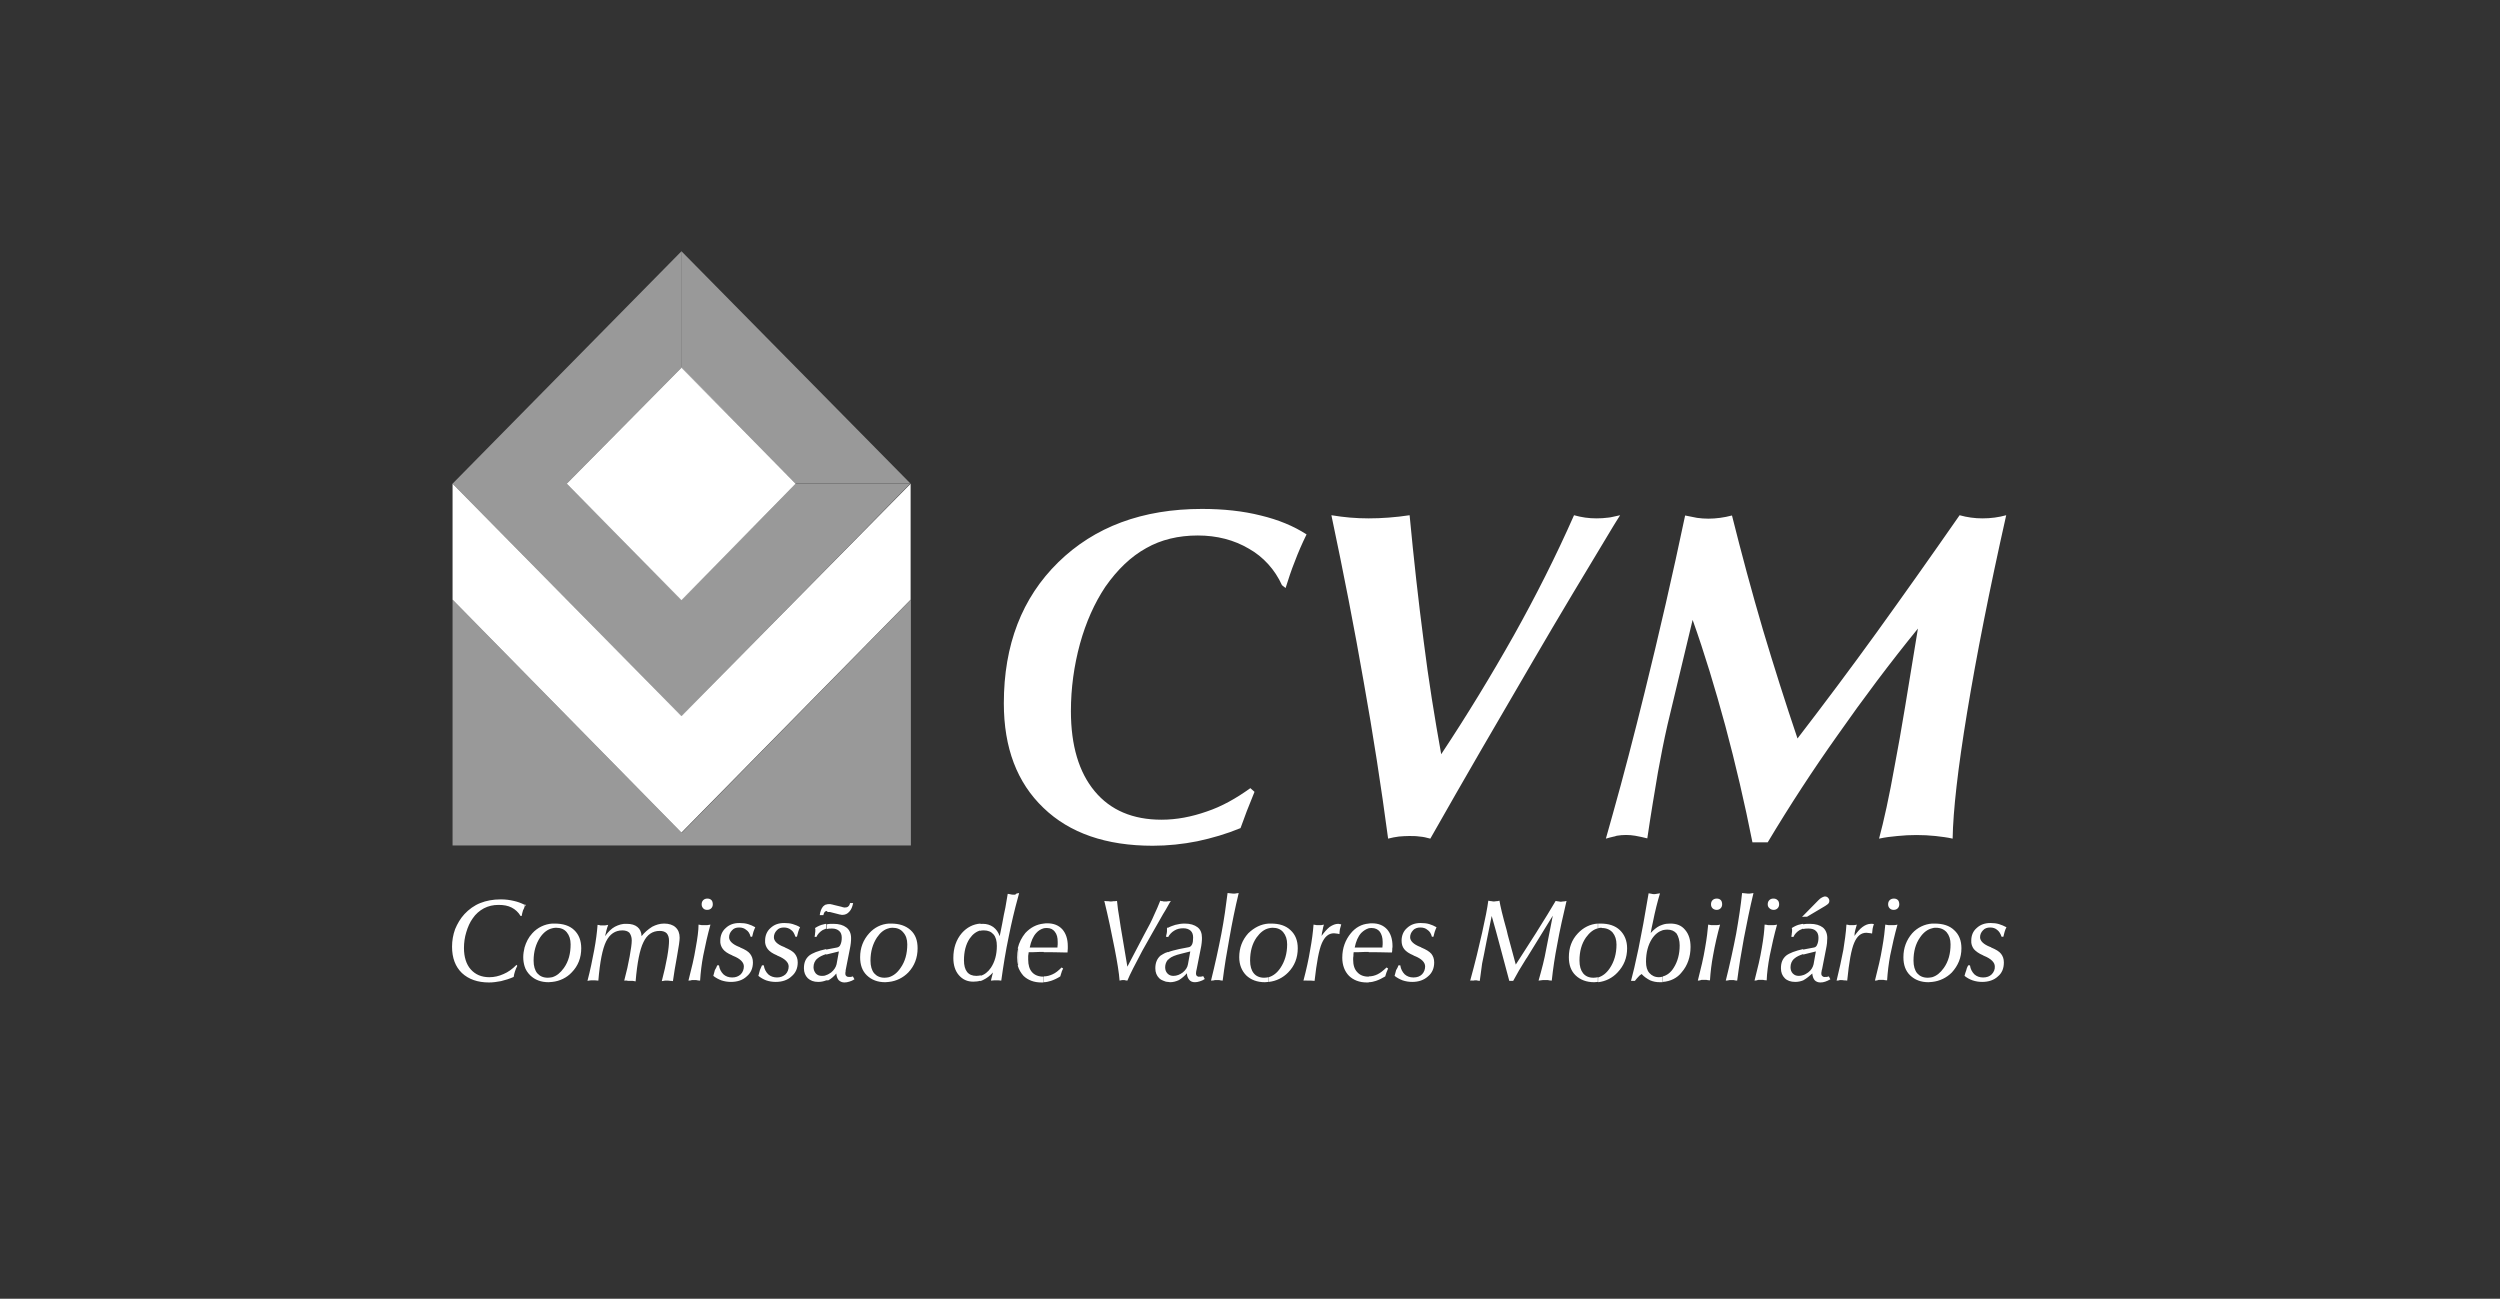 <svg xmlns="http://www.w3.org/2000/svg" width="77" height="40" viewBox="0 0 77 40" fill="none"><rect x="0" y="0" width="77" height="40" fill="#333333" stroke="none"/><path opacity="0.5" d="M20.989 7.739V11.326L24.506 14.897H28.047L20.989 7.739Z" fill="white"></path><path opacity="0.5" d="M24.506 14.897L20.989 18.469L20.981 18.461L17.456 14.897L20.981 11.334L20.989 11.326L24.418 14.808L20.989 11.31V7.739L20.981 7.747L13.939 14.897L20.981 22.056L20.989 22.064L28.023 14.905H24.506V14.897Z" fill="white"></path><path d="M20.989 22.056L13.939 14.898V18.469L20.989 25.644L28.047 18.469V14.898L20.989 22.056Z" fill="white"></path><path d="M16.156 27.854C16.172 27.863 16.18 27.871 16.196 27.871C16.18 27.895 16.164 27.919 16.156 27.944V27.854ZM31.357 27.628V27.514C31.365 27.506 31.381 27.506 31.389 27.506C31.381 27.547 31.365 27.587 31.357 27.628ZM55.539 28.203V28.243H55.507L55.539 28.203ZM16.156 29.183C16.132 29.28 16.116 29.385 16.116 29.482C16.116 29.587 16.132 29.677 16.156 29.758V29.183ZM16.028 28.203C15.964 28.097 15.869 28.008 15.757 27.952C15.645 27.895 15.518 27.871 15.358 27.871C15.191 27.871 15.047 27.903 14.904 27.976C14.768 28.049 14.648 28.154 14.561 28.284C14.473 28.405 14.409 28.551 14.361 28.713C14.313 28.867 14.29 29.037 14.29 29.199C14.29 29.474 14.361 29.701 14.497 29.855C14.64 30.017 14.832 30.098 15.071 30.098C15.223 30.098 15.366 30.065 15.51 30C15.645 29.944 15.781 29.847 15.909 29.717L15.932 29.749C15.877 29.855 15.837 29.976 15.821 30.09C15.693 30.146 15.566 30.187 15.43 30.219C15.302 30.243 15.183 30.26 15.063 30.26C14.712 30.26 14.433 30.162 14.226 29.968C14.026 29.774 13.923 29.506 13.923 29.158C13.923 28.972 13.954 28.794 14.018 28.616C14.09 28.446 14.178 28.292 14.305 28.154C14.441 28.008 14.608 27.887 14.792 27.814C14.975 27.741 15.183 27.701 15.422 27.701C15.566 27.701 15.701 27.717 15.829 27.749C15.94 27.773 16.052 27.814 16.148 27.863V27.96C16.132 27.984 16.124 28.016 16.108 28.041C16.092 28.097 16.076 28.154 16.068 28.211H16.028V28.203ZM17.009 28.446V28.591C16.866 28.624 16.738 28.721 16.634 28.875C16.507 29.069 16.435 29.304 16.435 29.587C16.435 29.758 16.475 29.887 16.547 29.976C16.626 30.065 16.73 30.114 16.873 30.114C16.921 30.114 16.961 30.106 17.009 30.098V30.243C16.969 30.243 16.937 30.252 16.898 30.252C16.658 30.252 16.475 30.179 16.331 30.041C16.251 29.96 16.188 29.871 16.156 29.758V29.183C16.204 29.021 16.275 28.875 16.395 28.745C16.555 28.567 16.778 28.462 17.009 28.446ZM23.469 29.733H23.525C23.541 29.847 23.589 29.936 23.661 30.009C23.732 30.073 23.828 30.106 23.932 30.106C24.035 30.106 24.123 30.073 24.195 30.009C24.259 29.944 24.291 29.855 24.291 29.766C24.291 29.644 24.179 29.531 23.964 29.442C23.956 29.442 23.94 29.434 23.932 29.425C23.796 29.369 23.701 29.304 23.645 29.231C23.589 29.158 23.557 29.061 23.565 28.972C23.565 28.818 23.621 28.68 23.732 28.583C23.844 28.478 23.98 28.429 24.155 28.429C24.251 28.429 24.339 28.438 24.418 28.462C24.498 28.486 24.578 28.518 24.642 28.559C24.618 28.599 24.602 28.648 24.586 28.697C24.57 28.745 24.562 28.802 24.546 28.851H24.498C24.466 28.753 24.426 28.68 24.363 28.64C24.307 28.591 24.227 28.567 24.147 28.567C24.051 28.567 23.98 28.591 23.924 28.656C23.868 28.713 23.836 28.786 23.836 28.867C23.836 28.98 23.932 29.085 24.147 29.166C24.163 29.174 24.171 29.174 24.179 29.183C24.323 29.247 24.426 29.304 24.482 29.377C24.538 29.45 24.57 29.531 24.57 29.644C24.57 29.822 24.506 29.968 24.378 30.073C24.259 30.187 24.091 30.243 23.892 30.243C23.788 30.243 23.692 30.227 23.597 30.195C23.509 30.162 23.429 30.114 23.358 30.057C23.373 30 23.39 29.936 23.405 29.879C23.421 29.838 23.445 29.782 23.469 29.733ZM22.09 29.733H22.145C22.161 29.847 22.209 29.936 22.281 30.009C22.353 30.073 22.44 30.106 22.552 30.106C22.664 30.106 22.744 30.073 22.815 30.009C22.879 29.944 22.911 29.855 22.911 29.766C22.911 29.644 22.807 29.531 22.584 29.442C22.576 29.442 22.56 29.434 22.552 29.425C22.416 29.369 22.321 29.304 22.265 29.231C22.209 29.158 22.177 29.061 22.185 28.972C22.185 28.818 22.241 28.68 22.353 28.583C22.464 28.478 22.6 28.429 22.775 28.429C22.871 28.429 22.959 28.438 23.039 28.462C23.118 28.486 23.19 28.518 23.262 28.559C23.246 28.599 23.222 28.648 23.206 28.697C23.19 28.745 23.182 28.802 23.166 28.851H23.118C23.094 28.753 23.047 28.68 22.983 28.64C22.927 28.591 22.855 28.567 22.767 28.567C22.672 28.567 22.6 28.591 22.544 28.656C22.488 28.713 22.456 28.786 22.456 28.867C22.456 28.98 22.56 29.085 22.767 29.166C22.775 29.166 22.791 29.174 22.799 29.183C22.951 29.247 23.047 29.304 23.102 29.377C23.158 29.45 23.19 29.531 23.19 29.644C23.19 29.822 23.126 29.968 22.999 30.073C22.879 30.187 22.712 30.243 22.512 30.243C22.409 30.243 22.313 30.227 22.217 30.195C22.129 30.162 22.042 30.114 21.97 30.057C21.986 30 22.002 29.936 22.018 29.879C22.05 29.83 22.073 29.782 22.09 29.733ZM21.204 30.203C21.3 29.83 21.38 29.498 21.427 29.199C21.483 28.899 21.515 28.656 21.515 28.478L21.611 28.494H21.786C21.81 28.486 21.85 28.486 21.882 28.478C21.794 28.794 21.723 29.11 21.659 29.434C21.611 29.685 21.579 29.944 21.563 30.203C21.523 30.203 21.483 30.195 21.444 30.187H21.308C21.292 30.195 21.252 30.203 21.204 30.203ZM21.611 27.854C21.611 27.798 21.627 27.757 21.659 27.725C21.691 27.692 21.739 27.676 21.786 27.676C21.842 27.676 21.882 27.692 21.914 27.725C21.938 27.749 21.954 27.798 21.954 27.854C21.954 27.903 21.938 27.944 21.906 27.976C21.874 28.008 21.834 28.024 21.778 28.024C21.731 28.024 21.683 28.008 21.659 27.976C21.627 27.944 21.611 27.903 21.611 27.854ZM19.226 30.203C19.298 29.936 19.354 29.685 19.394 29.458C19.434 29.231 19.458 29.069 19.458 28.964C19.458 28.859 19.426 28.786 19.386 28.729C19.338 28.68 19.258 28.656 19.171 28.656C18.947 28.656 18.78 28.77 18.668 28.996C18.556 29.223 18.477 29.628 18.429 30.203C18.397 30.203 18.365 30.195 18.333 30.195C18.301 30.195 18.277 30.195 18.253 30.195H18.198C18.174 30.195 18.142 30.203 18.094 30.211C18.181 29.879 18.245 29.563 18.301 29.264C18.357 28.964 18.389 28.705 18.405 28.486C18.437 28.486 18.469 28.494 18.492 28.502H18.636L18.732 28.486C18.708 28.543 18.692 28.608 18.676 28.664C18.66 28.721 18.652 28.778 18.636 28.834C18.732 28.697 18.835 28.599 18.939 28.543C19.051 28.486 19.171 28.446 19.298 28.454C19.45 28.454 19.553 28.486 19.633 28.551C19.713 28.616 19.753 28.705 19.761 28.834C19.848 28.721 19.96 28.624 20.088 28.543C20.199 28.486 20.319 28.446 20.454 28.446C20.606 28.446 20.726 28.486 20.805 28.559C20.893 28.64 20.933 28.745 20.933 28.883C20.933 28.964 20.909 29.15 20.853 29.45C20.797 29.741 20.758 30 20.726 30.219C20.702 30.211 20.67 30.211 20.638 30.211C20.614 30.203 20.59 30.203 20.558 30.203H20.478C20.454 30.211 20.423 30.211 20.383 30.219C20.454 29.952 20.51 29.701 20.55 29.474C20.59 29.247 20.606 29.085 20.606 28.98C20.606 28.875 20.582 28.802 20.534 28.745C20.486 28.697 20.415 28.672 20.319 28.672C20.096 28.672 19.928 28.786 19.817 29.021C19.705 29.247 19.625 29.652 19.577 30.227C19.553 30.219 19.521 30.219 19.489 30.211H19.338C19.306 30.195 19.274 30.203 19.226 30.203ZM17.009 30.243V30.098C17.145 30.057 17.256 29.968 17.368 29.814C17.512 29.612 17.575 29.369 17.575 29.085C17.575 28.931 17.535 28.81 17.456 28.713C17.376 28.616 17.264 28.575 17.129 28.575H17.121C17.081 28.575 17.041 28.583 17.009 28.591V28.446H17.081C17.344 28.446 17.544 28.51 17.687 28.648C17.831 28.786 17.902 28.972 17.902 29.207C17.902 29.498 17.807 29.749 17.607 29.952C17.456 30.114 17.24 30.219 17.009 30.243ZM25.447 29.231V29.385C25.328 29.425 25.24 29.466 25.176 29.523C25.096 29.587 25.056 29.685 25.056 29.79C25.056 29.871 25.088 29.936 25.128 29.984C25.176 30.033 25.232 30.057 25.312 30.057C25.359 30.057 25.399 30.057 25.447 30.033V30.195C25.367 30.227 25.288 30.243 25.2 30.243C25.064 30.243 24.961 30.203 24.881 30.13C24.801 30.049 24.761 29.952 24.761 29.822C24.761 29.652 24.809 29.531 24.921 29.434C25.024 29.353 25.192 29.288 25.447 29.231ZM25.447 28.454V28.599C25.407 28.616 25.367 28.632 25.335 28.648C25.256 28.697 25.184 28.77 25.144 28.859L25.088 28.851C25.096 28.818 25.104 28.786 25.104 28.745C25.112 28.713 25.112 28.68 25.112 28.648V28.616C25.104 28.599 25.104 28.591 25.104 28.583C25.192 28.527 25.28 28.486 25.367 28.47C25.399 28.462 25.423 28.454 25.447 28.454ZM25.447 27.854V28.057C25.431 28.065 25.415 28.073 25.407 28.081C25.383 28.105 25.367 28.146 25.359 28.186H25.248C25.264 28.073 25.296 27.984 25.351 27.919C25.375 27.895 25.407 27.871 25.447 27.854ZM25.447 28.065V27.863C25.479 27.846 25.519 27.846 25.559 27.846C25.575 27.846 25.591 27.846 25.607 27.854C25.623 27.854 25.646 27.863 25.678 27.871L25.91 27.927L25.966 27.944C25.982 27.944 26.005 27.952 26.013 27.952C26.061 27.952 26.101 27.944 26.125 27.919C26.149 27.903 26.173 27.863 26.181 27.814H26.277C26.253 27.927 26.221 28.016 26.157 28.081C26.101 28.146 26.029 28.178 25.95 28.178C25.934 28.178 25.91 28.178 25.886 28.17C25.87 28.17 25.838 28.162 25.814 28.154L25.591 28.097C25.575 28.089 25.551 28.089 25.535 28.089C25.519 28.089 25.503 28.089 25.487 28.089C25.479 28.057 25.463 28.057 25.447 28.065ZM25.447 30.195V30.033C25.503 30.017 25.551 29.984 25.599 29.952C25.686 29.879 25.742 29.798 25.766 29.701L25.838 29.304L25.543 29.377C25.511 29.385 25.479 29.393 25.447 29.401V29.247C25.463 29.247 25.471 29.247 25.487 29.239L25.782 29.183C25.83 29.174 25.87 29.142 25.886 29.093C25.91 29.045 25.926 28.972 25.926 28.883C25.926 28.794 25.902 28.721 25.846 28.672C25.79 28.624 25.718 28.599 25.631 28.599C25.575 28.599 25.511 28.599 25.463 28.616V28.47C25.527 28.454 25.599 28.454 25.671 28.454C25.846 28.454 25.974 28.494 26.069 28.567C26.165 28.64 26.213 28.753 26.213 28.891C26.213 28.931 26.213 28.98 26.205 29.045C26.197 29.102 26.189 29.174 26.173 29.239L26.053 29.847C26.045 29.871 26.045 29.895 26.045 29.919C26.037 29.944 26.037 29.968 26.037 29.984C26.037 30.025 26.045 30.041 26.069 30.065C26.085 30.081 26.109 30.09 26.149 30.09C26.165 30.09 26.181 30.09 26.197 30.09C26.213 30.09 26.237 30.081 26.269 30.073L26.317 30.162C26.269 30.195 26.213 30.219 26.157 30.235C26.109 30.252 26.053 30.26 26.005 30.26C25.942 30.26 25.878 30.235 25.83 30.187C25.79 30.138 25.766 30.073 25.758 29.984C25.678 30.081 25.599 30.146 25.511 30.195H25.447ZM27.377 28.446V28.591C27.234 28.624 27.114 28.721 27.01 28.875C26.883 29.069 26.811 29.304 26.811 29.587C26.811 29.758 26.851 29.887 26.923 29.976C27.002 30.065 27.106 30.114 27.242 30.114C27.29 30.114 27.337 30.106 27.377 30.098V30.243C27.345 30.243 27.305 30.252 27.266 30.252C27.026 30.252 26.843 30.179 26.699 30.041C26.556 29.903 26.492 29.717 26.492 29.482C26.492 29.191 26.588 28.948 26.771 28.745C26.931 28.567 27.138 28.462 27.377 28.446ZM27.377 30.243V30.098C27.513 30.057 27.632 29.968 27.736 29.814C27.88 29.612 27.944 29.369 27.944 29.085C27.944 28.931 27.904 28.81 27.816 28.713C27.736 28.616 27.624 28.575 27.489 28.575H27.481C27.441 28.575 27.401 28.583 27.369 28.591V28.446H27.441C27.696 28.446 27.896 28.51 28.047 28.648C28.199 28.786 28.262 28.972 28.262 29.207C28.262 29.498 28.167 29.749 27.975 29.952C27.816 30.114 27.608 30.219 27.377 30.243ZM30.201 28.446V28.656C30.073 28.689 29.961 28.77 29.866 28.907C29.746 29.085 29.69 29.312 29.69 29.579C29.69 29.733 29.722 29.855 29.786 29.936C29.85 30.017 29.945 30.057 30.073 30.057C30.121 30.057 30.161 30.049 30.209 30.041V30.203C30.129 30.227 30.057 30.235 29.977 30.235C29.794 30.235 29.65 30.171 29.531 30.033C29.419 29.903 29.363 29.725 29.363 29.506C29.363 29.199 29.451 28.94 29.626 28.737C29.778 28.567 29.969 28.462 30.201 28.446ZM31.357 29.199C31.333 29.296 31.325 29.393 31.325 29.49C31.325 29.579 31.333 29.668 31.357 29.741V29.199ZM31.357 27.514V27.628C31.245 28.033 31.15 28.438 31.07 28.842C30.974 29.296 30.902 29.749 30.839 30.203C30.807 30.203 30.783 30.195 30.759 30.195C30.727 30.195 30.711 30.195 30.687 30.195C30.671 30.195 30.639 30.195 30.615 30.195C30.591 30.195 30.559 30.203 30.52 30.203L30.583 29.952C30.488 30.057 30.392 30.13 30.288 30.179C30.264 30.195 30.232 30.203 30.192 30.219V30.057C30.32 30.025 30.432 29.936 30.52 29.806C30.639 29.628 30.703 29.401 30.703 29.134C30.703 28.98 30.671 28.859 30.599 28.778C30.527 28.697 30.432 28.656 30.304 28.656C30.264 28.656 30.224 28.656 30.192 28.672V28.462C30.216 28.454 30.248 28.454 30.272 28.454C30.392 28.454 30.496 28.486 30.591 28.551C30.687 28.624 30.743 28.705 30.791 28.834L30.87 28.438C30.902 28.259 30.934 28.089 30.966 27.952C30.99 27.806 31.014 27.66 31.038 27.53C31.078 27.53 31.118 27.547 31.134 27.547C31.166 27.555 31.181 27.555 31.189 27.555C31.213 27.555 31.237 27.555 31.269 27.555C31.309 27.514 31.325 27.514 31.357 27.514ZM32.147 28.446V28.591C32.059 28.616 31.979 28.664 31.915 28.737C31.82 28.842 31.756 28.988 31.716 29.183C31.748 29.183 31.796 29.183 31.851 29.183H32.147V29.32H32.011C31.883 29.328 31.772 29.328 31.684 29.328C31.676 29.369 31.676 29.409 31.668 29.442V29.555C31.668 29.725 31.708 29.855 31.788 29.944C31.867 30.033 31.987 30.081 32.139 30.081V30.26H32.075C31.843 30.26 31.66 30.187 31.524 30.057C31.445 29.968 31.381 29.863 31.349 29.749V29.199C31.389 29.029 31.469 28.875 31.58 28.737C31.74 28.567 31.923 28.47 32.147 28.446ZM32.147 29.32V29.183H32.434C32.489 29.183 32.537 29.183 32.569 29.183C32.569 29.142 32.577 29.11 32.577 29.085V29.012C32.577 28.875 32.553 28.778 32.489 28.697C32.434 28.624 32.354 28.583 32.25 28.583C32.21 28.583 32.178 28.583 32.147 28.591V28.446C32.186 28.438 32.226 28.438 32.258 28.438C32.458 28.438 32.609 28.502 32.721 28.624C32.832 28.753 32.888 28.923 32.888 29.142C32.888 29.158 32.888 29.183 32.888 29.215C32.888 29.247 32.88 29.288 32.88 29.336H32.8C32.537 29.328 32.354 29.328 32.242 29.328H32.147V29.32ZM32.147 30.252V30.073C32.242 30.073 32.33 30.049 32.418 30.009C32.513 29.968 32.601 29.895 32.697 29.798L32.745 29.83C32.729 29.871 32.705 29.903 32.697 29.944C32.681 29.984 32.673 30.025 32.657 30.073C32.569 30.13 32.466 30.179 32.37 30.211C32.29 30.235 32.218 30.252 32.147 30.252ZM35.823 29.385C35.791 29.401 35.767 29.417 35.743 29.434C35.64 29.523 35.584 29.652 35.584 29.822C35.584 29.952 35.624 30.049 35.704 30.13C35.736 30.162 35.775 30.187 35.823 30.203V29.385ZM35.823 27.757V28.154C35.608 28.527 35.401 28.899 35.185 29.28C34.962 29.701 34.802 30.009 34.723 30.203C34.691 30.203 34.667 30.195 34.635 30.187H34.563C34.547 30.187 34.523 30.195 34.483 30.203C34.467 29.968 34.412 29.636 34.332 29.223C34.236 28.729 34.132 28.235 34.013 27.749C34.061 27.757 34.1 27.757 34.132 27.757C34.172 27.765 34.196 27.765 34.212 27.765C34.236 27.765 34.26 27.765 34.292 27.757C34.324 27.757 34.364 27.757 34.404 27.749C34.419 27.919 34.444 28.097 34.475 28.267C34.499 28.446 34.531 28.64 34.571 28.867L34.723 29.774L35.241 28.786C35.377 28.543 35.48 28.34 35.544 28.186C35.616 28.033 35.68 27.887 35.736 27.741C35.767 27.757 35.799 27.757 35.823 27.757ZM35.975 29.32V29.555C35.919 29.62 35.887 29.701 35.887 29.79C35.887 29.871 35.911 29.936 35.959 29.984C35.967 29.992 35.975 30 35.975 30V30.243C35.927 30.243 35.871 30.227 35.823 30.203V29.385C35.863 29.361 35.911 29.336 35.975 29.32ZM35.975 28.559V28.851C35.975 28.851 35.975 28.851 35.975 28.859L35.911 28.851C35.919 28.81 35.927 28.778 35.935 28.745C35.943 28.713 35.943 28.68 35.943 28.648V28.591L35.975 28.559ZM35.975 27.757V27.895C35.927 27.984 35.879 28.065 35.823 28.154V27.757C35.823 27.757 35.823 27.757 35.831 27.765H35.951C35.959 27.757 35.967 27.757 35.975 27.757ZM37.299 30.203C37.426 29.693 37.53 29.215 37.618 28.761C37.705 28.308 37.761 27.887 37.809 27.506H37.817C37.897 27.514 37.953 27.522 37.969 27.522H38.04C38.064 27.514 38.104 27.514 38.152 27.506C38.04 27.968 37.945 28.438 37.865 28.899C37.785 29.328 37.713 29.766 37.658 30.203C37.626 30.203 37.586 30.195 37.554 30.187H37.418C37.394 30.195 37.355 30.203 37.299 30.203ZM35.975 27.895V27.757C35.999 27.757 36.023 27.757 36.062 27.749C36.031 27.798 35.999 27.846 35.975 27.895ZM35.975 30.243V30C36.023 30.041 36.078 30.057 36.142 30.057C36.246 30.057 36.342 30.017 36.429 29.952C36.517 29.879 36.573 29.798 36.589 29.701L36.661 29.304L36.373 29.377C36.206 29.417 36.078 29.466 36.007 29.531L35.975 29.563V29.328C36.071 29.288 36.182 29.264 36.318 29.231L36.613 29.174C36.661 29.166 36.693 29.134 36.717 29.085C36.74 29.037 36.748 28.964 36.748 28.875C36.748 28.786 36.724 28.713 36.669 28.664C36.613 28.616 36.541 28.591 36.445 28.591C36.35 28.591 36.254 28.608 36.166 28.664C36.086 28.713 36.023 28.778 35.975 28.867V28.575C36.047 28.535 36.126 28.51 36.198 28.486C36.294 28.462 36.382 28.446 36.485 28.446C36.661 28.446 36.788 28.486 36.884 28.559C36.98 28.632 37.02 28.745 37.02 28.883C37.02 28.923 37.02 28.972 37.012 29.037C37.004 29.102 36.996 29.166 36.98 29.231L36.86 29.838L36.844 29.911C36.844 29.936 36.836 29.96 36.836 29.976C36.836 30.017 36.844 30.033 36.86 30.057C36.884 30.073 36.908 30.09 36.94 30.081C36.956 30.081 36.972 30.081 36.988 30.081C37.004 30.081 37.028 30.073 37.059 30.065L37.107 30.154C37.059 30.187 37.004 30.211 36.948 30.227C36.9 30.243 36.852 30.252 36.804 30.252C36.724 30.252 36.669 30.227 36.629 30.179C36.589 30.13 36.557 30.065 36.557 29.976C36.485 30.057 36.405 30.13 36.31 30.187C36.222 30.227 36.134 30.252 36.039 30.252L35.975 30.243ZM39.077 28.446V28.591C38.934 28.624 38.814 28.721 38.702 28.875C38.567 29.069 38.503 29.304 38.503 29.587C38.503 29.758 38.543 29.887 38.615 29.976C38.686 30.065 38.798 30.114 38.934 30.114C38.981 30.114 39.029 30.106 39.069 30.098V30.243C39.029 30.243 38.998 30.252 38.958 30.252C38.718 30.252 38.527 30.179 38.383 30.041C38.248 29.903 38.168 29.717 38.168 29.482C38.168 29.191 38.264 28.948 38.447 28.745C38.631 28.567 38.838 28.462 39.077 28.446ZM40.146 30.203C40.234 29.871 40.305 29.555 40.353 29.255C40.409 28.956 40.441 28.697 40.457 28.478C40.489 28.486 40.521 28.486 40.553 28.494H40.696L40.776 28.478C40.76 28.535 40.744 28.591 40.736 28.648C40.72 28.705 40.712 28.761 40.704 28.826C40.784 28.713 40.872 28.616 40.951 28.551C41.047 28.486 41.135 28.454 41.215 28.454C41.231 28.454 41.239 28.454 41.263 28.462C41.278 28.462 41.294 28.47 41.31 28.47C41.294 28.518 41.286 28.575 41.27 28.616C41.263 28.664 41.255 28.721 41.255 28.77C41.215 28.761 41.183 28.753 41.159 28.753C41.135 28.753 41.103 28.745 41.087 28.745C40.919 28.745 40.8 28.851 40.712 29.053C40.624 29.255 40.553 29.644 40.489 30.211C40.457 30.211 40.425 30.203 40.385 30.203C40.361 30.203 40.329 30.203 40.305 30.203H40.258C40.226 30.195 40.186 30.203 40.146 30.203ZM39.077 30.243V30.098C39.213 30.057 39.332 29.968 39.436 29.814C39.572 29.612 39.644 29.369 39.644 29.085C39.644 28.931 39.604 28.81 39.524 28.713C39.444 28.616 39.332 28.575 39.197 28.575H39.189C39.149 28.575 39.117 28.583 39.077 28.591V28.446H39.149C39.404 28.446 39.604 28.51 39.747 28.648C39.899 28.786 39.971 28.972 39.971 29.207C39.971 29.498 39.875 29.749 39.675 29.952C39.516 30.114 39.309 30.219 39.077 30.243ZM42.156 28.446V28.591C42.076 28.616 41.996 28.664 41.924 28.737C41.829 28.842 41.765 28.988 41.725 29.183C41.757 29.183 41.805 29.183 41.861 29.183H42.156V29.32H42.028C41.901 29.328 41.789 29.328 41.693 29.328C41.685 29.369 41.685 29.409 41.685 29.442C41.677 29.482 41.677 29.515 41.677 29.555C41.677 29.725 41.717 29.855 41.805 29.944C41.885 30.033 41.996 30.081 42.156 30.081V30.26H42.1C41.869 30.26 41.685 30.187 41.55 30.057C41.414 29.919 41.342 29.725 41.342 29.498C41.342 29.199 41.438 28.948 41.605 28.745C41.749 28.567 41.94 28.462 42.156 28.446ZM45.282 30.203C45.434 29.652 45.553 29.158 45.649 28.729C45.745 28.3 45.809 27.976 45.84 27.741C45.88 27.749 45.92 27.757 45.944 27.757C45.968 27.765 45.992 27.765 46.008 27.765C46.024 27.765 46.048 27.765 46.08 27.757C46.104 27.757 46.136 27.757 46.183 27.741C46.207 27.895 46.279 28.203 46.407 28.656C46.423 28.713 46.431 28.753 46.439 28.794L46.686 29.709L47.324 28.713C47.34 28.68 47.372 28.64 47.404 28.583C47.579 28.308 47.746 28.033 47.914 27.749C47.962 27.757 47.994 27.765 48.018 27.765C48.042 27.773 48.058 27.773 48.066 27.773C48.081 27.773 48.105 27.773 48.137 27.765C48.161 27.765 48.193 27.765 48.249 27.749C48.145 28.195 48.042 28.64 47.962 29.093C47.89 29.458 47.834 29.83 47.794 30.203C47.755 30.203 47.715 30.195 47.675 30.187H47.515C47.475 30.195 47.435 30.195 47.388 30.203C47.435 30.033 47.483 29.863 47.523 29.701C47.563 29.539 47.595 29.393 47.619 29.255L47.826 28.203L47.029 29.498L47.005 29.531C46.845 29.782 46.718 30 46.606 30.211H46.486C46.391 29.847 46.295 29.498 46.207 29.166C46.12 28.834 46.032 28.518 45.944 28.211L45.785 28.996C45.729 29.272 45.689 29.506 45.649 29.677C45.625 29.855 45.601 30.033 45.577 30.211C45.545 30.211 45.513 30.203 45.481 30.195H45.434C45.418 30.195 45.394 30.195 45.378 30.203C45.346 30.195 45.322 30.203 45.282 30.203ZM43.073 29.733H43.129C43.145 29.847 43.193 29.936 43.264 30.009C43.336 30.073 43.424 30.106 43.535 30.106C43.647 30.106 43.735 30.073 43.799 30.009C43.862 29.944 43.894 29.855 43.894 29.766C43.894 29.644 43.791 29.531 43.567 29.442C43.551 29.442 43.544 29.434 43.535 29.425C43.4 29.369 43.304 29.304 43.248 29.231C43.193 29.158 43.169 29.077 43.169 28.972C43.169 28.818 43.224 28.68 43.336 28.583C43.448 28.478 43.583 28.429 43.759 28.429C43.855 28.429 43.942 28.438 44.022 28.462C44.102 28.486 44.173 28.518 44.245 28.559C44.229 28.599 44.205 28.648 44.19 28.697C44.173 28.745 44.166 28.802 44.15 28.851H44.102C44.078 28.753 44.03 28.68 43.966 28.64C43.91 28.591 43.839 28.567 43.743 28.567C43.663 28.567 43.575 28.591 43.52 28.656C43.464 28.713 43.432 28.786 43.432 28.867C43.432 28.98 43.535 29.085 43.743 29.166C43.751 29.166 43.767 29.174 43.775 29.183C43.926 29.247 44.022 29.304 44.086 29.377C44.142 29.45 44.173 29.531 44.173 29.644C44.173 29.822 44.11 29.968 43.982 30.073C43.855 30.187 43.695 30.243 43.496 30.243C43.392 30.243 43.296 30.227 43.2 30.195C43.113 30.162 43.025 30.114 42.953 30.057C42.969 30 42.985 29.936 43.001 29.879C43.033 29.83 43.057 29.782 43.073 29.733ZM42.156 29.32V29.183H42.443C42.499 29.183 42.547 29.183 42.578 29.183C42.578 29.142 42.586 29.11 42.586 29.085C42.586 29.061 42.586 29.037 42.586 29.012C42.586 28.875 42.554 28.778 42.499 28.697C42.443 28.624 42.355 28.583 42.251 28.583C42.219 28.583 42.188 28.583 42.148 28.591V28.446C42.188 28.438 42.227 28.438 42.259 28.438C42.459 28.438 42.61 28.502 42.722 28.624C42.834 28.753 42.889 28.923 42.889 29.142C42.889 29.158 42.889 29.183 42.882 29.215C42.882 29.247 42.882 29.288 42.873 29.336H42.794C42.531 29.328 42.347 29.328 42.236 29.328H42.156V29.32ZM42.156 30.252V30.073C42.251 30.073 42.347 30.049 42.427 30.009C42.515 29.968 42.602 29.895 42.706 29.798L42.754 29.83C42.738 29.871 42.722 29.903 42.706 29.944C42.69 29.984 42.682 30.025 42.666 30.073C42.571 30.13 42.475 30.179 42.379 30.211C42.307 30.235 42.236 30.252 42.156 30.252ZM49.222 28.591C49.078 28.624 48.959 28.721 48.847 28.875C48.712 29.069 48.648 29.304 48.648 29.587C48.648 29.758 48.688 29.887 48.759 29.976C48.831 30.065 48.935 30.114 49.078 30.114C49.126 30.114 49.174 30.106 49.214 30.098V30.243C49.174 30.243 49.142 30.252 49.102 30.252C48.863 30.252 48.672 30.179 48.528 30.041C48.385 29.903 48.321 29.717 48.321 29.482C48.321 29.191 48.408 28.948 48.6 28.745C48.767 28.567 48.975 28.462 49.214 28.446V28.591H49.222ZM51.216 28.478V28.648C51.088 28.689 50.977 28.77 50.881 28.915C50.761 29.102 50.697 29.336 50.697 29.62C50.697 29.774 50.729 29.887 50.801 29.968C50.873 30.049 50.969 30.098 51.096 30.098C51.136 30.098 51.176 30.09 51.208 30.081V30.252C51.176 30.252 51.16 30.252 51.128 30.252C51.017 30.252 50.921 30.235 50.825 30.195C50.729 30.146 50.634 30.081 50.562 30C50.522 30.025 50.482 30.057 50.45 30.098C50.418 30.13 50.386 30.171 50.355 30.211H50.235C50.291 30.009 50.37 29.677 50.466 29.215C50.562 28.745 50.666 28.186 50.777 27.514C50.817 27.522 50.849 27.522 50.873 27.53C50.905 27.539 50.921 27.539 50.945 27.539C50.969 27.539 50.992 27.539 51.025 27.53C51.056 27.522 51.096 27.522 51.128 27.514C51.056 27.749 50.977 28.057 50.905 28.421C50.889 28.486 50.881 28.535 50.873 28.567L50.841 28.737C50.929 28.64 51.017 28.567 51.112 28.518C51.16 28.502 51.184 28.486 51.216 28.478ZM49.334 28.575C49.294 28.575 49.262 28.575 49.222 28.591V28.446H49.294C49.549 28.446 49.748 28.51 49.892 28.648C50.035 28.786 50.115 28.972 50.115 29.207C50.115 29.498 50.02 29.741 49.82 29.952C49.661 30.122 49.453 30.227 49.222 30.252V30.106C49.358 30.065 49.477 29.976 49.581 29.822C49.717 29.62 49.788 29.377 49.788 29.093C49.788 28.94 49.748 28.818 49.669 28.721C49.589 28.632 49.477 28.583 49.342 28.583H49.334V28.575ZM54.039 30.203C54.135 29.83 54.215 29.498 54.263 29.199C54.318 28.891 54.342 28.656 54.35 28.478C54.39 28.478 54.422 28.486 54.454 28.494H54.629C54.661 28.494 54.693 28.486 54.733 28.478C54.645 28.794 54.574 29.11 54.51 29.425C54.454 29.717 54.422 29.976 54.414 30.195C54.374 30.195 54.334 30.187 54.294 30.179H54.159C54.119 30.195 54.079 30.203 54.039 30.203ZM54.446 27.854C54.446 27.798 54.462 27.757 54.494 27.725C54.526 27.692 54.566 27.676 54.621 27.676C54.677 27.676 54.717 27.692 54.749 27.725C54.781 27.749 54.797 27.798 54.797 27.854C54.797 27.903 54.781 27.944 54.749 27.976C54.717 28.008 54.677 28.024 54.629 28.024C54.581 28.024 54.534 28.008 54.502 27.976C54.462 27.944 54.446 27.903 54.446 27.854ZM53.154 30.203C53.282 29.693 53.385 29.215 53.473 28.761C53.553 28.308 53.617 27.887 53.656 27.506H53.664C53.752 27.514 53.808 27.522 53.824 27.522H53.896C53.935 27.514 53.975 27.514 54.007 27.506C53.896 27.968 53.8 28.438 53.712 28.899C53.632 29.328 53.561 29.766 53.505 30.203C53.465 30.203 53.433 30.195 53.401 30.187H53.266C53.234 30.195 53.194 30.203 53.154 30.203ZM52.293 30.203C52.388 29.83 52.468 29.498 52.516 29.199C52.572 28.891 52.596 28.656 52.612 28.478L52.707 28.494H52.883C52.915 28.494 52.947 28.486 52.978 28.478C52.891 28.794 52.819 29.11 52.763 29.425C52.715 29.677 52.683 29.936 52.667 30.195C52.627 30.195 52.588 30.187 52.548 30.179H52.412C52.372 30.195 52.332 30.203 52.293 30.203ZM52.699 27.854C52.699 27.798 52.715 27.757 52.747 27.725C52.779 27.692 52.827 27.676 52.875 27.676C52.931 27.676 52.971 27.692 53.002 27.725C53.026 27.749 53.042 27.798 53.042 27.854C53.042 27.903 53.026 27.944 52.994 27.976C52.962 28.008 52.923 28.024 52.875 28.024C52.827 28.024 52.779 28.008 52.747 27.976C52.715 27.944 52.699 27.903 52.699 27.854ZM51.216 30.243V30.073C51.343 30.041 51.463 29.952 51.551 29.806C51.67 29.62 51.734 29.385 51.734 29.118C51.734 28.964 51.694 28.842 51.639 28.753C51.567 28.672 51.479 28.632 51.351 28.632C51.304 28.632 51.256 28.64 51.216 28.648V28.478C51.288 28.454 51.359 28.446 51.447 28.446C51.639 28.446 51.79 28.502 51.902 28.64C52.013 28.77 52.069 28.94 52.069 29.166C52.069 29.474 51.974 29.741 51.798 29.944C51.663 30.122 51.447 30.227 51.216 30.243ZM55.539 29.231V29.385C55.419 29.425 55.331 29.466 55.267 29.523C55.188 29.587 55.148 29.685 55.148 29.79C55.148 29.871 55.172 29.936 55.219 29.984C55.267 30.033 55.323 30.057 55.403 30.057C55.451 30.057 55.491 30.049 55.539 30.033V30.195C55.459 30.227 55.379 30.243 55.291 30.243C55.156 30.243 55.044 30.203 54.972 30.13C54.892 30.049 54.853 29.952 54.853 29.822C54.853 29.652 54.901 29.531 55.012 29.434C55.116 29.353 55.291 29.288 55.539 29.231ZM55.539 28.454V28.599C55.499 28.616 55.459 28.632 55.427 28.648C55.347 28.697 55.275 28.77 55.236 28.859L55.172 28.851C55.18 28.81 55.188 28.778 55.188 28.745C55.196 28.713 55.196 28.68 55.196 28.648V28.616C55.188 28.599 55.188 28.591 55.188 28.583C55.275 28.527 55.363 28.486 55.451 28.47C55.483 28.462 55.515 28.454 55.539 28.454ZM57.748 30.203C57.843 29.83 57.923 29.498 57.971 29.199C58.027 28.891 58.051 28.656 58.067 28.478L58.163 28.494H58.338C58.37 28.494 58.41 28.486 58.442 28.478C58.354 28.794 58.282 29.11 58.218 29.425C58.17 29.685 58.139 29.936 58.123 30.195C58.083 30.195 58.043 30.187 58.003 30.179H57.867C57.836 30.195 57.796 30.203 57.748 30.203ZM58.154 27.854C58.154 27.798 58.17 27.757 58.202 27.725C58.234 27.692 58.282 27.676 58.33 27.676C58.386 27.676 58.426 27.692 58.458 27.725C58.481 27.749 58.498 27.798 58.498 27.854C58.498 27.903 58.481 27.944 58.45 27.976C58.418 28.008 58.378 28.024 58.322 28.024C58.274 28.024 58.234 28.008 58.202 27.976C58.17 27.944 58.154 27.903 58.154 27.854ZM56.567 30.203C56.647 29.871 56.719 29.555 56.775 29.255C56.815 28.996 56.855 28.737 56.87 28.478C56.902 28.478 56.926 28.486 56.958 28.494H57.102C57.126 28.494 57.158 28.486 57.19 28.478C57.173 28.535 57.158 28.591 57.142 28.648C57.126 28.705 57.118 28.761 57.118 28.826C57.197 28.713 57.277 28.616 57.365 28.551C57.453 28.486 57.54 28.454 57.62 28.454C57.636 28.454 57.652 28.454 57.668 28.454C57.684 28.454 57.7 28.462 57.716 28.462C57.7 28.51 57.684 28.559 57.676 28.608C57.676 28.656 57.66 28.705 57.66 28.753C57.62 28.745 57.588 28.737 57.556 28.737C57.532 28.737 57.508 28.729 57.485 28.729C57.317 28.729 57.197 28.834 57.11 29.037C57.022 29.239 56.95 29.628 56.894 30.203C56.855 30.195 56.823 30.195 56.791 30.195C56.767 30.187 56.743 30.187 56.719 30.187H56.663C56.655 30.195 56.615 30.203 56.567 30.203ZM55.539 28.243V28.203L56.009 27.725C56.049 27.684 56.081 27.66 56.113 27.644C56.137 27.628 56.169 27.62 56.2 27.611C56.24 27.611 56.28 27.62 56.304 27.652C56.328 27.676 56.344 27.709 56.344 27.749C56.344 27.782 56.336 27.798 56.32 27.822C56.304 27.846 56.264 27.871 56.217 27.903L55.658 28.235H55.539V28.243ZM55.539 30.195V30.033C55.594 30.017 55.642 29.984 55.69 29.952C55.786 29.879 55.834 29.798 55.858 29.701L55.929 29.304L55.634 29.377C55.602 29.385 55.571 29.393 55.539 29.401V29.247C55.554 29.247 55.562 29.247 55.578 29.239L55.873 29.183C55.921 29.174 55.953 29.142 55.969 29.093C55.993 29.045 56.009 28.972 56.009 28.883C56.009 28.794 55.985 28.721 55.929 28.672C55.882 28.624 55.802 28.599 55.706 28.599C55.65 28.599 55.594 28.599 55.539 28.616V28.47C55.602 28.454 55.674 28.454 55.746 28.454C55.921 28.454 56.049 28.494 56.145 28.567C56.232 28.64 56.28 28.753 56.28 28.891C56.28 28.931 56.272 28.98 56.272 29.045C56.264 29.102 56.256 29.174 56.24 29.239L56.121 29.847C56.113 29.871 56.105 29.895 56.105 29.919C56.097 29.944 56.097 29.968 56.097 29.984C56.097 30.025 56.105 30.041 56.129 30.065C56.145 30.081 56.177 30.098 56.209 30.09C56.224 30.09 56.232 30.09 56.256 30.09C56.272 30.09 56.296 30.081 56.328 30.073L56.376 30.162C56.32 30.195 56.264 30.219 56.217 30.235C56.169 30.252 56.121 30.26 56.065 30.26C56.001 30.26 55.929 30.235 55.889 30.187C55.85 30.138 55.826 30.073 55.818 29.984C55.738 30.057 55.642 30.138 55.539 30.195ZM59.51 28.446V28.591C59.367 28.624 59.239 28.721 59.136 28.875C59 29.069 58.936 29.304 58.936 29.587C58.936 29.758 58.976 29.887 59.048 29.976C59.127 30.065 59.231 30.114 59.375 30.114C59.423 30.114 59.462 30.106 59.51 30.098V30.243C59.471 30.243 59.439 30.252 59.399 30.252C59.159 30.252 58.976 30.179 58.832 30.041C58.689 29.903 58.625 29.717 58.625 29.482C58.625 29.191 58.721 28.948 58.896 28.745C59.056 28.567 59.279 28.462 59.51 28.446ZM60.619 29.733H60.675C60.691 29.847 60.739 29.936 60.81 30.009C60.882 30.073 60.97 30.106 61.081 30.106C61.193 30.106 61.281 30.073 61.345 30.009C61.408 29.944 61.448 29.855 61.44 29.766C61.44 29.644 61.329 29.531 61.113 29.442C61.105 29.442 61.09 29.434 61.081 29.425C60.946 29.369 60.85 29.296 60.794 29.231C60.739 29.158 60.707 29.061 60.715 28.972C60.715 28.81 60.77 28.68 60.882 28.583C60.994 28.478 61.137 28.429 61.305 28.429C61.401 28.429 61.488 28.438 61.568 28.462C61.648 28.486 61.719 28.518 61.799 28.559C61.775 28.599 61.759 28.648 61.743 28.697C61.727 28.745 61.719 28.802 61.704 28.851H61.648C61.616 28.753 61.568 28.68 61.512 28.64C61.456 28.591 61.385 28.567 61.297 28.567C61.209 28.567 61.129 28.591 61.074 28.656C61.018 28.713 60.986 28.786 60.986 28.867C60.986 28.98 61.09 29.085 61.297 29.166C61.313 29.166 61.321 29.174 61.329 29.183C61.48 29.247 61.576 29.304 61.632 29.377C61.688 29.45 61.719 29.531 61.719 29.644C61.719 29.822 61.664 29.968 61.536 30.073C61.416 30.187 61.249 30.243 61.05 30.243C60.946 30.243 60.85 30.227 60.755 30.195C60.659 30.162 60.579 30.114 60.507 30.057C60.523 30 60.539 29.936 60.563 29.879C60.571 29.83 60.595 29.782 60.619 29.733ZM59.51 30.243V30.098C59.646 30.057 59.758 29.968 59.869 29.814C60.013 29.612 60.077 29.369 60.077 29.085C60.077 28.931 60.037 28.81 59.957 28.713C59.877 28.624 59.766 28.575 59.63 28.575H59.622C59.582 28.575 59.55 28.575 59.51 28.591V28.446H59.582C59.845 28.446 60.045 28.51 60.188 28.648C60.34 28.786 60.412 28.972 60.412 29.207C60.412 29.498 60.308 29.741 60.117 29.952C59.957 30.114 59.742 30.219 59.51 30.243Z" fill="white"></path><path opacity="0.5" d="M20.997 25.652L13.939 18.469V26.041H28.055V18.469L20.997 25.652Z" fill="white"></path><path d="M20.989 11.326L17.456 14.898L20.989 18.485L24.506 14.898L20.989 11.326ZM49.677 25.061C49.605 25.32 49.533 25.579 49.461 25.83C49.533 25.806 49.613 25.79 49.677 25.773V25.061ZM49.677 15.918V16.226C48.847 17.602 48.018 18.979 47.212 20.364C46.151 22.178 45.091 24 44.054 25.83C43.942 25.798 43.831 25.773 43.719 25.765C43.615 25.749 43.504 25.749 43.4 25.749C43.296 25.749 43.193 25.757 43.089 25.765C42.977 25.781 42.866 25.798 42.754 25.83C42.539 24.218 42.291 22.615 42.004 21.012C41.717 19.36 41.382 17.643 41.007 15.869C41.207 15.902 41.398 15.926 41.582 15.942C41.773 15.958 41.964 15.966 42.156 15.966C42.355 15.966 42.563 15.958 42.77 15.942C42.985 15.926 43.201 15.902 43.416 15.869C43.544 17.222 43.687 18.509 43.847 19.732C43.998 20.947 44.19 22.121 44.389 23.23C45.178 22.04 45.928 20.809 46.63 19.562C47.3 18.363 47.922 17.133 48.48 15.869C48.6 15.902 48.712 15.926 48.823 15.942C48.943 15.958 49.055 15.966 49.174 15.966C49.294 15.966 49.413 15.958 49.541 15.942C49.581 15.934 49.629 15.934 49.677 15.918ZM38.208 25.506C37.777 25.684 37.331 25.814 36.876 25.911C36.429 26 35.967 26.049 35.504 26.049C34.069 26.049 32.944 25.66 32.139 24.883C31.325 24.105 30.918 23.036 30.918 21.659C30.918 19.862 31.477 18.412 32.593 17.319C33.71 16.226 35.185 15.675 37.02 15.675C37.682 15.675 38.288 15.74 38.83 15.877C39.372 16.007 39.843 16.201 40.242 16.46C40.106 16.736 39.986 17.011 39.883 17.286C39.771 17.562 39.683 17.837 39.596 18.112L39.484 18.023C39.269 17.546 38.91 17.149 38.463 16.898C38.009 16.631 37.482 16.493 36.892 16.493C36.294 16.493 35.76 16.622 35.305 16.881C34.834 17.141 34.42 17.538 34.045 18.072C33.71 18.574 33.447 19.165 33.263 19.829C33.08 20.501 32.984 21.198 32.984 21.902C32.984 22.963 33.231 23.789 33.718 24.372C34.204 24.955 34.89 25.247 35.775 25.247C36.238 25.247 36.701 25.158 37.163 24.996C37.626 24.842 38.072 24.591 38.511 24.275L38.639 24.389C38.551 24.607 38.471 24.81 38.399 24.988C38.328 25.174 38.272 25.344 38.208 25.506ZM49.677 16.226C49.748 16.112 49.82 15.991 49.9 15.869C49.828 15.885 49.756 15.902 49.677 15.918V16.226ZM49.677 25.773V25.061C49.996 23.927 50.323 22.672 50.658 21.311C51.104 19.505 51.519 17.699 51.902 15.877C52.029 15.902 52.149 15.926 52.269 15.95C52.38 15.966 52.5 15.975 52.62 15.975C52.731 15.975 52.859 15.966 52.978 15.95C53.098 15.934 53.218 15.91 53.345 15.877C53.641 17.06 53.959 18.242 54.302 19.408C54.637 20.526 54.988 21.635 55.363 22.745C56.185 21.676 56.998 20.59 57.788 19.497C58.617 18.347 59.471 17.141 60.356 15.869C60.475 15.902 60.587 15.926 60.707 15.942C60.818 15.958 60.946 15.966 61.058 15.966C61.185 15.966 61.313 15.958 61.432 15.942C61.552 15.926 61.672 15.902 61.791 15.869C61.273 18.177 60.874 20.202 60.587 21.943C60.3 23.684 60.156 24.972 60.141 25.83C59.973 25.79 59.806 25.773 59.614 25.749C59.223 25.709 58.833 25.709 58.442 25.749C58.25 25.765 58.059 25.79 57.875 25.83C58.019 25.296 58.187 24.542 58.362 23.554C58.553 22.566 58.777 21.165 59.072 19.36C58.21 20.42 57.389 21.514 56.607 22.631C55.842 23.708 55.124 24.81 54.446 25.943H53.975C53.736 24.737 53.457 23.538 53.138 22.348C52.827 21.206 52.5 20.121 52.133 19.092L51.359 22.323C51.248 22.809 51.152 23.303 51.064 23.789C50.961 24.397 50.849 25.061 50.737 25.822C50.618 25.79 50.49 25.765 50.363 25.741C50.267 25.725 50.179 25.717 50.083 25.717C49.988 25.717 49.892 25.725 49.796 25.741C49.756 25.757 49.717 25.765 49.677 25.773Z" fill="white"></path></svg>
